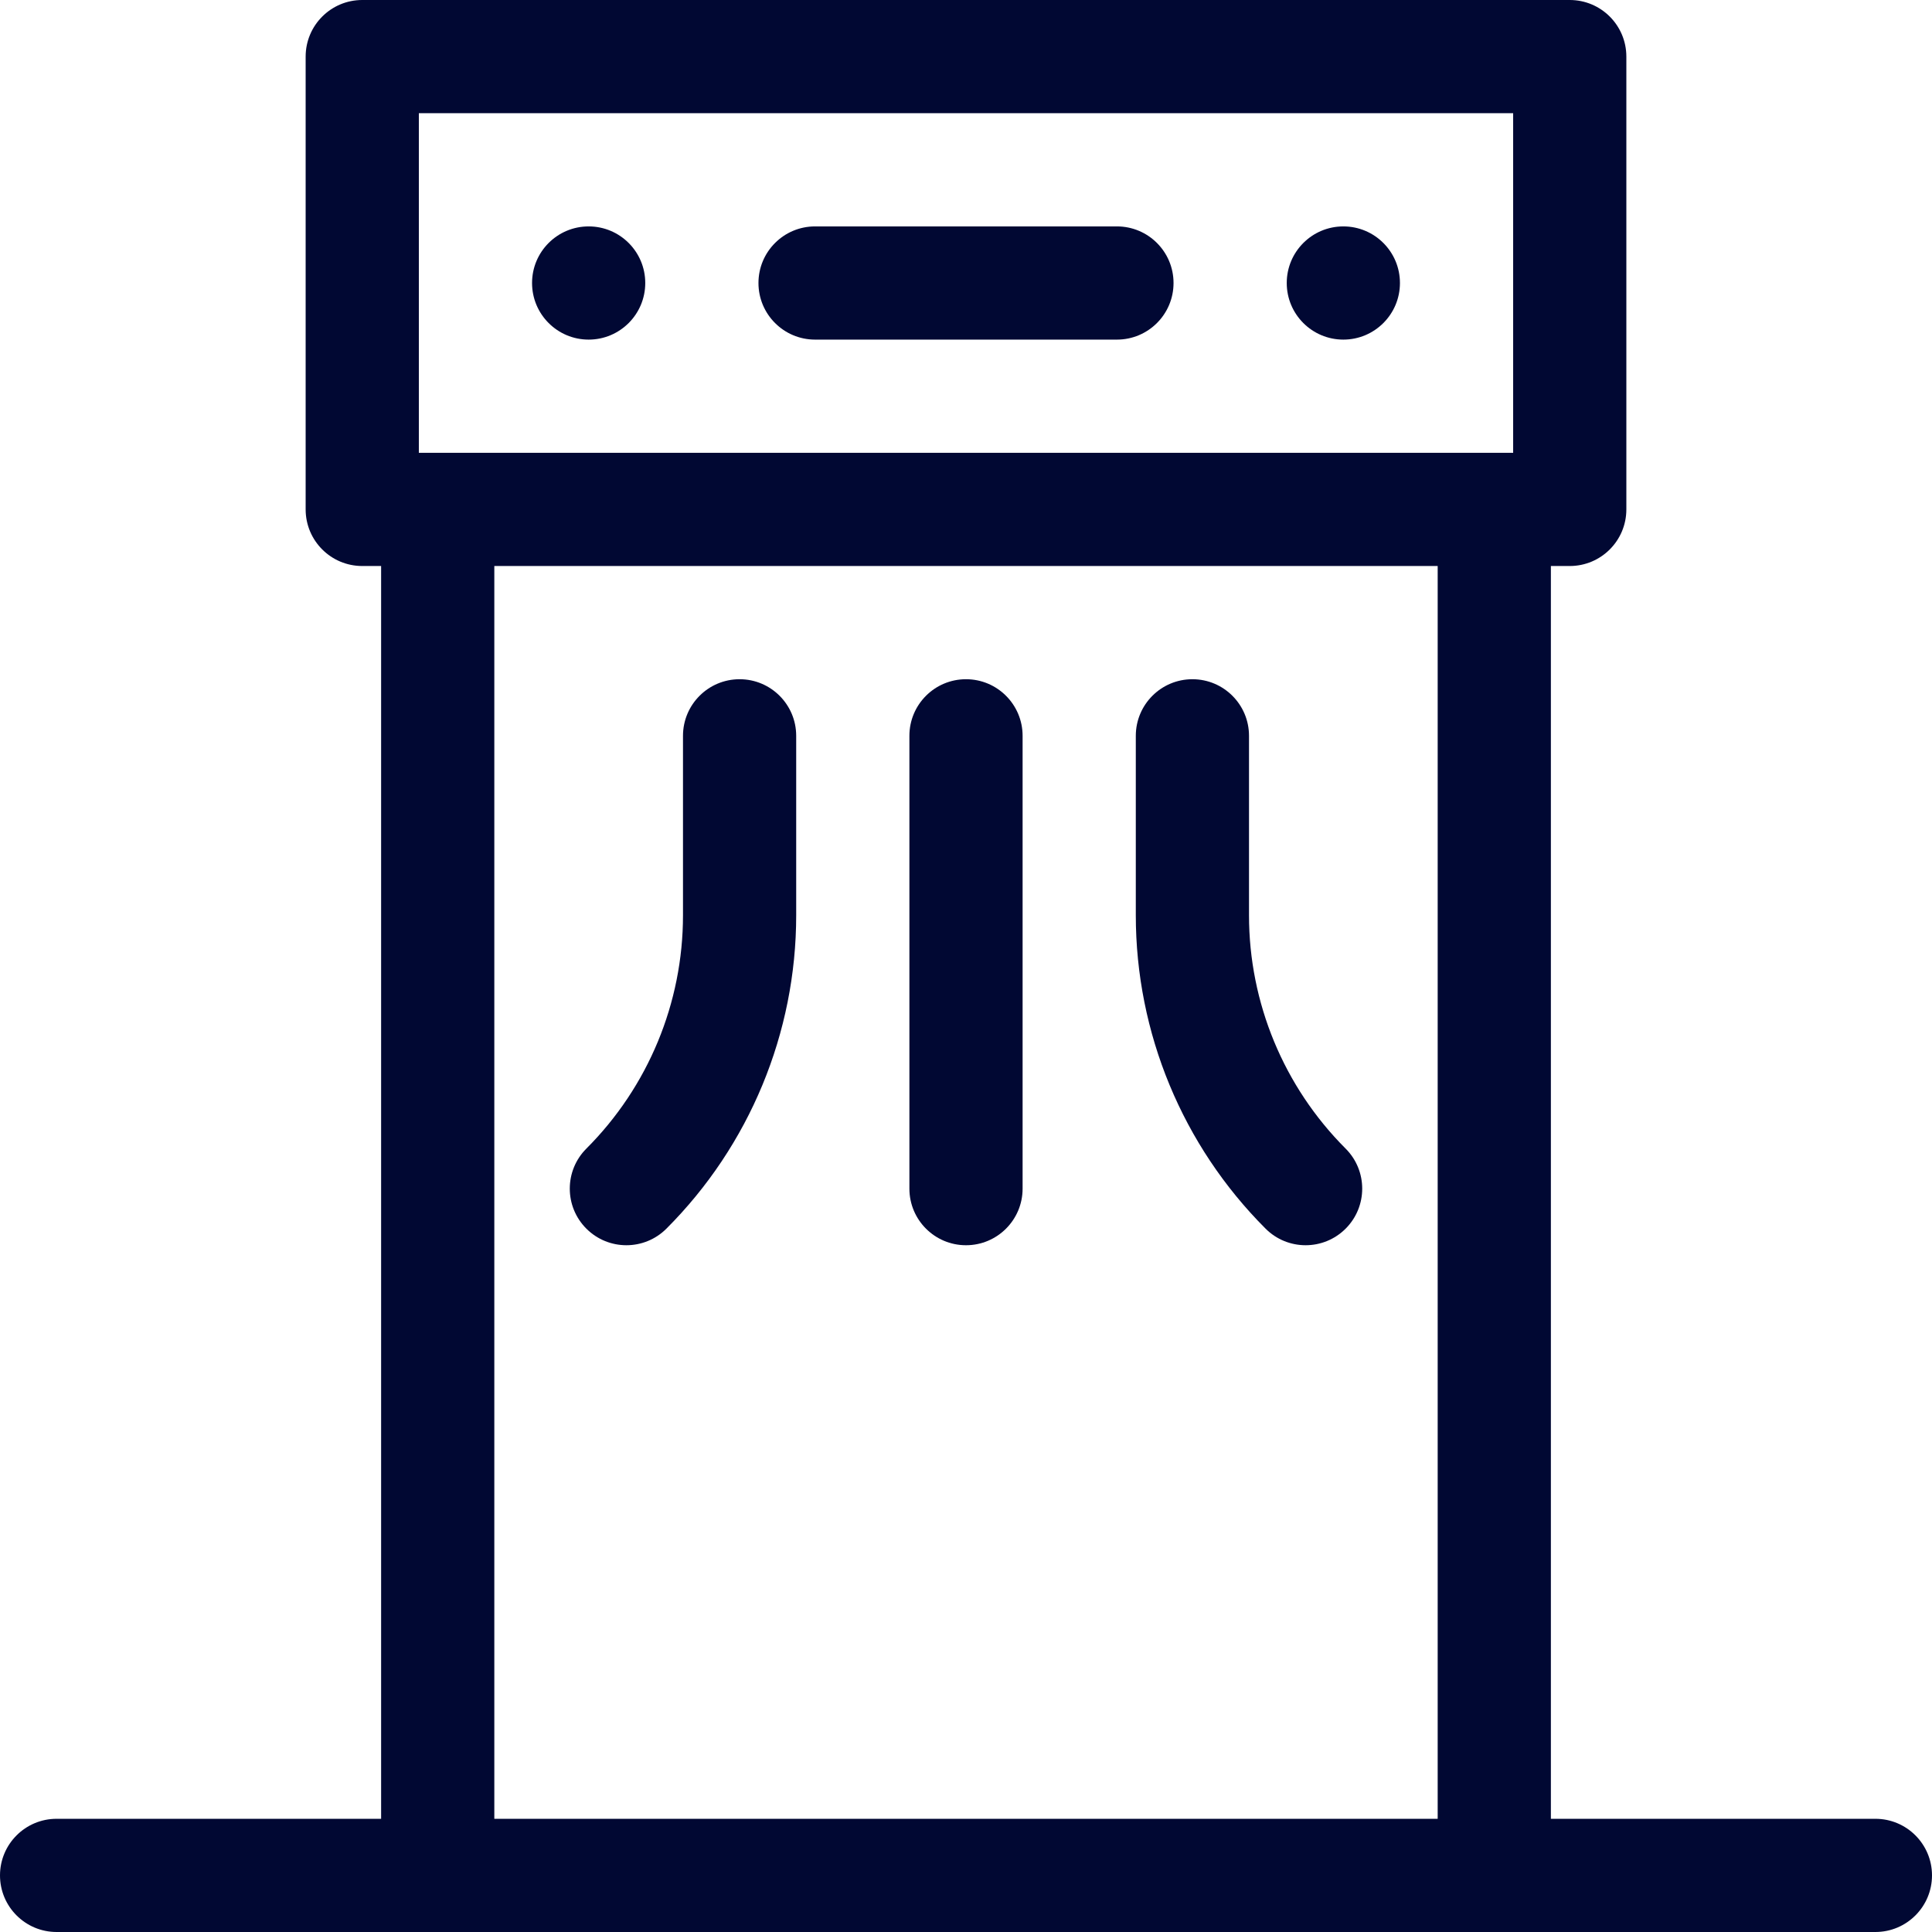<?xml version="1.0" encoding="UTF-8"?>
<svg xmlns="http://www.w3.org/2000/svg" id="Capa_1" height="512" viewBox="0 0 512 512" width="512">
  <style>
    path {
      fill: #010833;
    }
    circle {
      fill: #010833;
    }
  </style>
  <g>
    <path d="m497 482h-86v-332h5c8.284 0 15-6.716 15-15v-120c0-8.284-6.716-15-15-15h-320c-8.284 0-15 6.716-15 15v120c0 8.284 6.716 15 15 15h5v332h-86c-8.284 0-15 6.716-15 15s6.716 15 15 15h482c8.284 0 15-6.716 15-15s-6.716-15-15-15zm-116 0h-250v-332h250zm20-362h-290v-90h290z"></path>
    <path d="m256 330c8.284 0 15-6.716 15-15v-120c0-8.284-6.716-15-15-15s-15 6.716-15 15v120c0 8.284 6.716 15 15 15z"></path>
    <path d="m155.394 325.606c5.858 5.858 15.355 5.858 21.213 0 22.021-22.022 34.393-51.889 34.393-83.033v-47.573c0-8.284-6.716-15-15-15-8.284 0-15 6.716-15 15v47.573c0 23.187-9.211 45.425-25.607 61.821-5.858 5.857-5.858 15.354.001 21.212z"></path>
    <path d="m356.606 325.606c5.858-5.858 5.858-15.355.001-21.212-16.396-16.396-25.607-38.634-25.607-61.821v-47.573c0-8.284-6.716-15-15-15-8.284 0-15 6.716-15 15v47.573c0 31.144 12.372 61.011 34.394 83.033 5.857 5.858 15.355 5.858 21.212 0z"></path>
    <path d="m216 90h80c8.284 0 15-6.716 15-15s-6.716-15-15-15h-80c-8.284 0-15 6.716-15 15s6.716 15 15 15z"></path>
    <circle cx="356" cy="75" r="15"></circle>
    <circle cx="156" cy="75" r="15"></circle>
  </g>
</svg>
